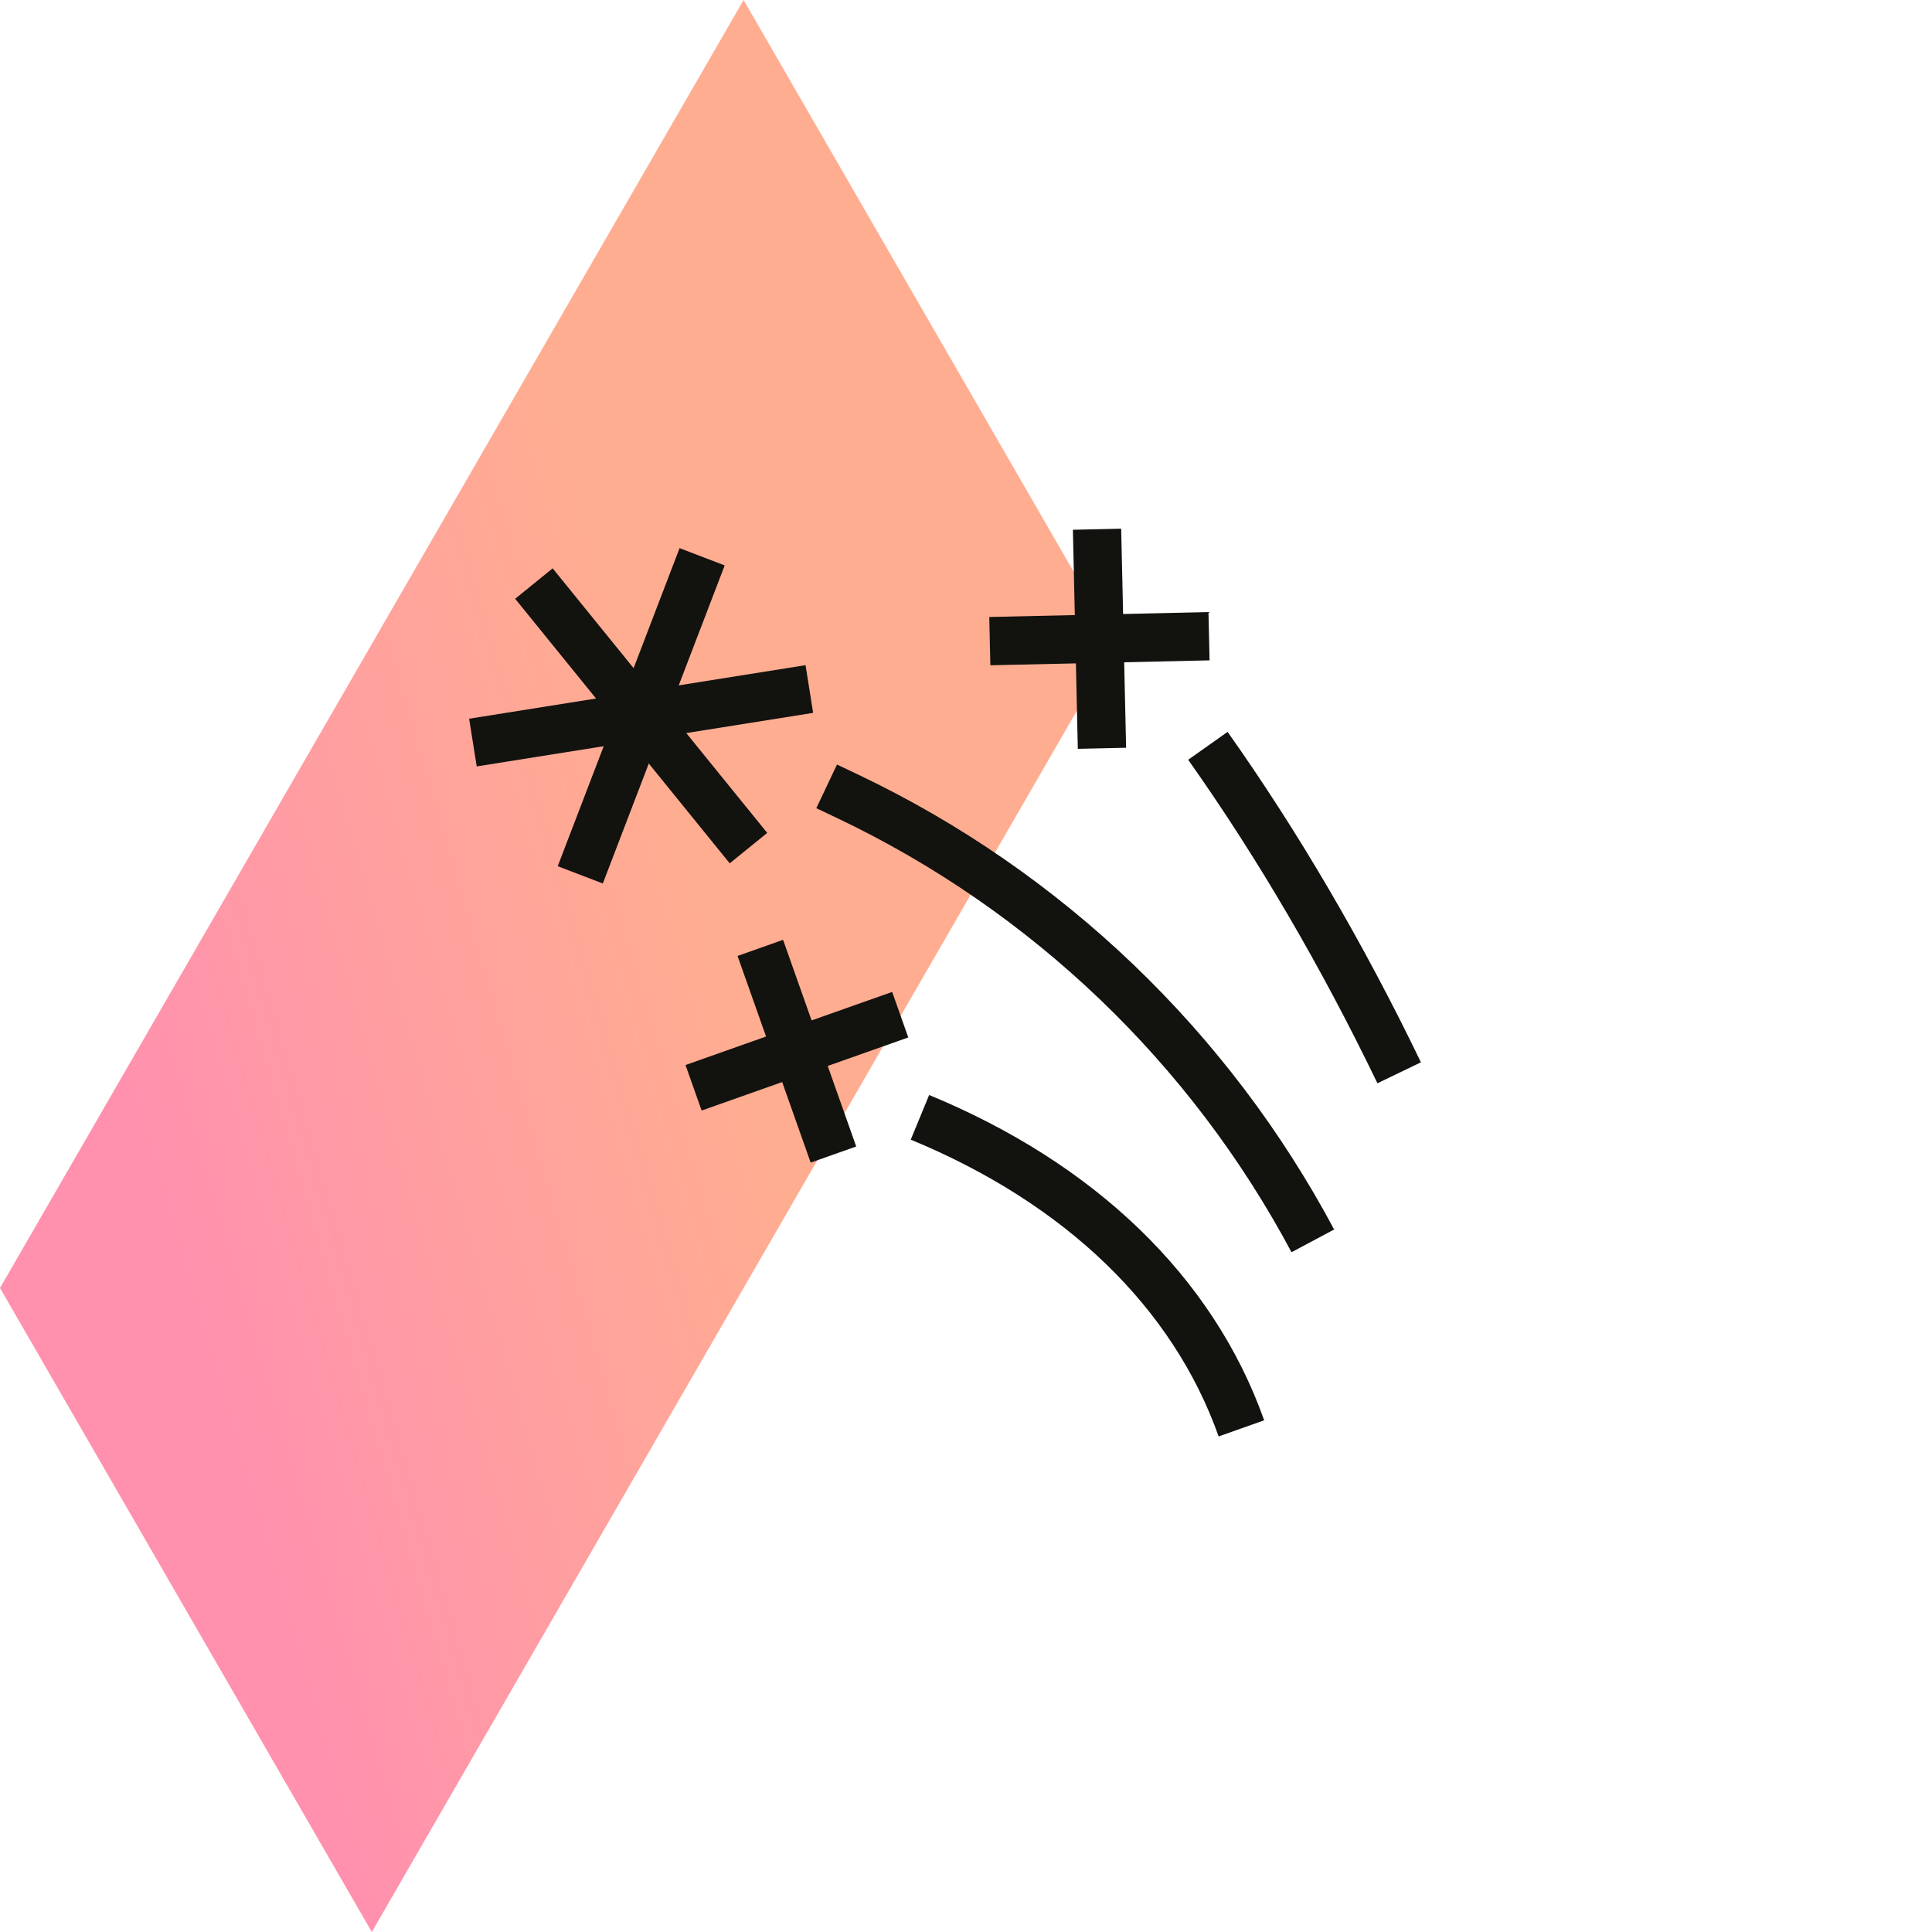 <svg width="80" height="80" viewBox="0 0 80 80" fill="none" xmlns="http://www.w3.org/2000/svg">
<path d="M30.791 0L15.396 26.667L0 53.333L15.396 80L30.791 53.333L46.187 26.667L30.791 0Z" fill="url(#paint0_linear_2725_51973)"/>
<path d="M54.361 51.381C50.103 43.395 43.377 36.914 35.105 32.977L34.23 32.562" stroke="#12120F" stroke-width="2" stroke-miterlimit="10"/>
<path d="M51.404 59.146C49.398 53.487 44.708 48.996 38.093 46.266" stroke="#12120F" stroke-width="2" stroke-miterlimit="10"/>
<path d="M57.937 44.422C55.581 39.534 52.909 34.972 50.016 30.883" stroke="#12120F" stroke-width="2" stroke-miterlimit="10"/>
<path d="M29.074 23.055L24.028 36.226" stroke="#12120F" stroke-width="2" stroke-miterlimit="10"/>
<path d="M30.993 35.119L22.108 24.164" stroke="#12120F" stroke-width="2" stroke-miterlimit="10"/>
<path d="M33.513 28.531L19.583 30.748" stroke="#12120F" stroke-width="2" stroke-miterlimit="10"/>
<path d="M34.511 47.807L31.483 39.25" stroke="#12120F" stroke-width="2" stroke-miterlimit="10"/>
<path d="M37.276 42.016L28.719 45.043" stroke="#12120F" stroke-width="2" stroke-miterlimit="10"/>
<path d="M45.63 30.985L45.426 21.914" stroke="#12120F" stroke-width="2" stroke-miterlimit="10"/>
<path d="M50.063 26.344L40.986 26.548" stroke="#12120F" stroke-width="2" stroke-miterlimit="10"/>
<defs>
<linearGradient id="paint0_linear_2725_51973" x1="23" y1="17.5" x2="-0.75" y2="24.451" gradientUnits="userSpaceOnUse">
<stop stop-color="#FFAD91"/>
<stop offset="1" stop-color="#FF91AE"/>
</linearGradient>
</defs>
</svg>
